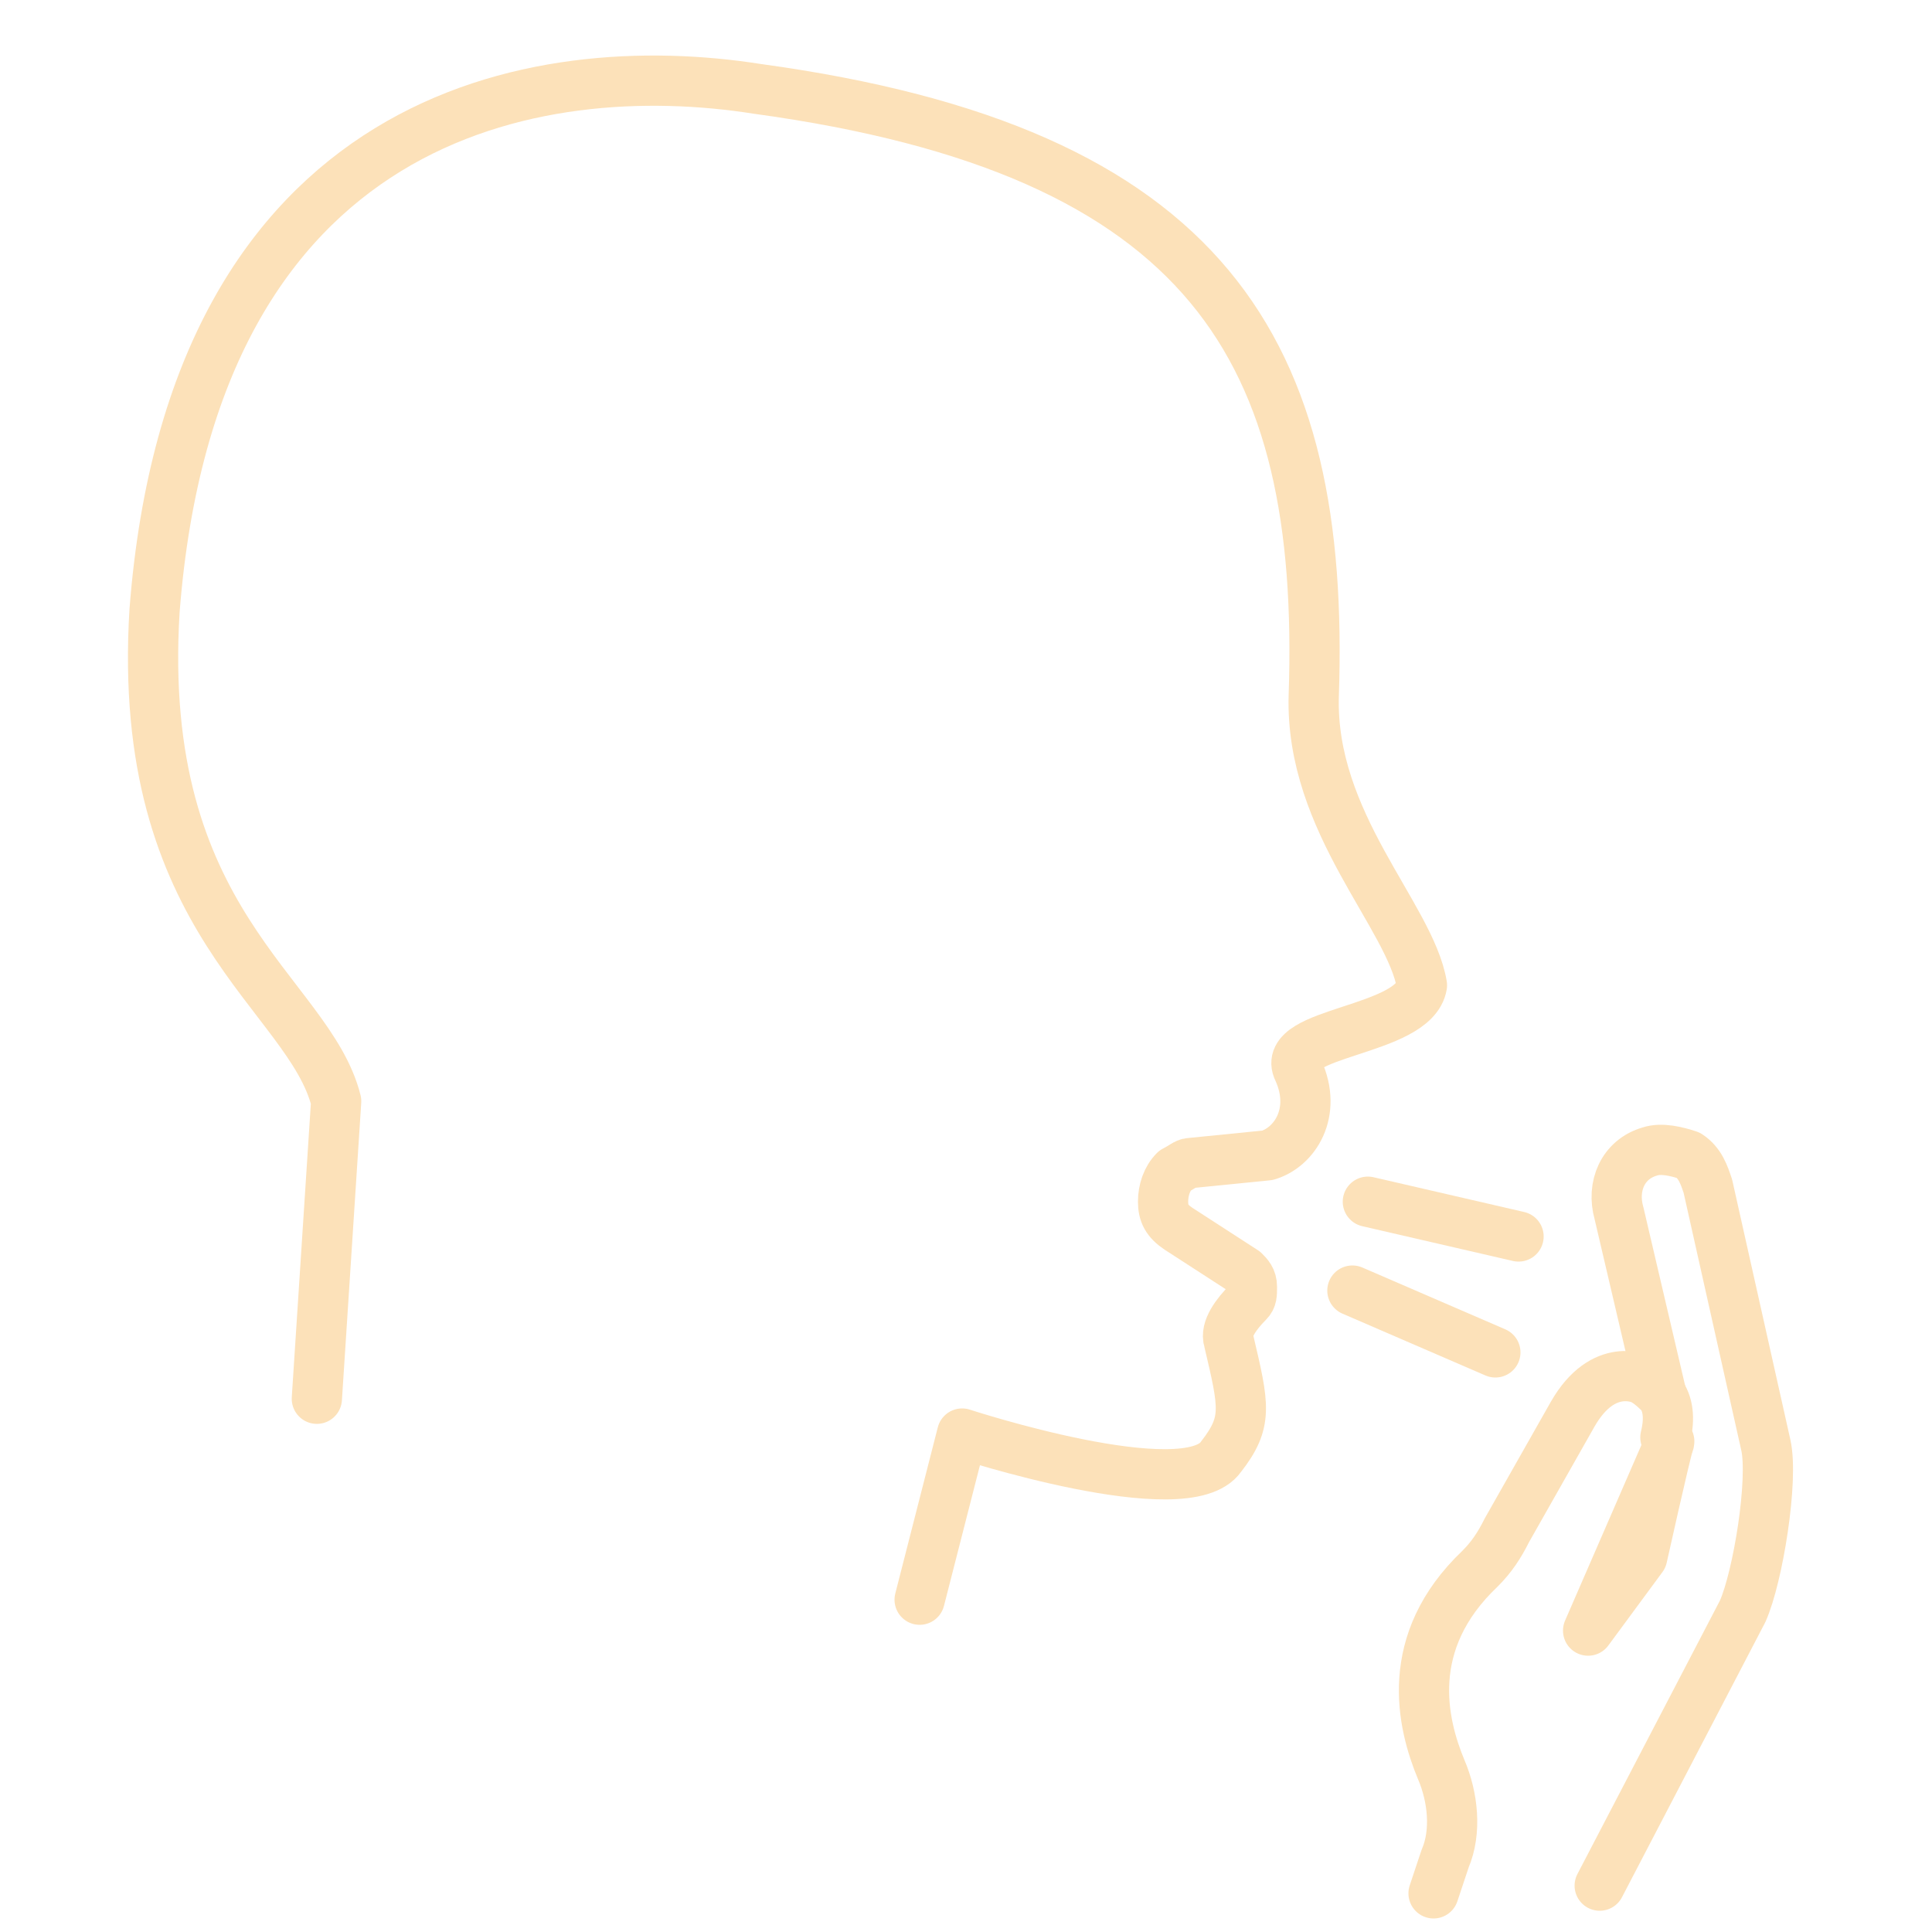 <?xml version="1.0" encoding="utf-8"?>
<!-- Generator: Adobe Illustrator 24.2.3, SVG Export Plug-In . SVG Version: 6.00 Build 0)  -->
<svg version="1.1" id="レイヤー_1" xmlns="http://www.w3.org/2000/svg" xmlns:xlink="http://www.w3.org/1999/xlink" x="0px"
	 y="0px" viewBox="0 0 50 50" style="enable-background:new 0 0 50 50;" xml:space="preserve">
<style type="text/css">
	.st0{fill:none;stroke:#FCE1B9;stroke-width:1.3;stroke-linecap:round;stroke-linejoin:round;stroke-miterlimit:10;}
	.st1{fill:none;stroke:#FCE1B9;stroke-width:1.3;stroke-linecap:round;stroke-linejoin:round;}
</style>
<g>
	<path class="st0" d="M8.2,36.2l0.5-7.7c-0.7-2.8-5.2-4.6-4.7-12.7C5,2.9,13.9,1.4,19.6,2.3C31.3,3.9,34.3,9.1,34,18
		c-0.1,3.3,2.5,5.7,2.8,7.5c-0.2,1.2-3.7,1.2-3.2,2.2c0.5,1.1-0.1,2-0.8,2.2l-2,0.2c-0.1,0-0.2,0.1-0.4,0.2
		c-0.2,0.2-0.3,0.5-0.3,0.8c0,0.3,0.1,0.5,0.4,0.7l1.7,1.1c0.1,0.1,0.2,0.2,0.2,0.4c0,0.2,0,0.3-0.1,0.4c-0.3,0.3-0.6,0.7-0.5,1
		c0.4,1.7,0.5,2.1-0.2,3c-0.9,1.3-6.7-0.6-6.7-0.6l-1.1,4.3"/>
	<line class="st1" x1="35.4" y1="31.1" x2="39.3" y2="32"/>
	<line class="st1" x1="35" y1="33.4" x2="38.7" y2="35"/>
	<g>
		<path class="st0" d="M37.1,49l0.3-0.9c0.3-0.7,0.2-1.6-0.1-2.3c-0.5-1.2-1-3.3,1-5.2c0.3-0.3,0.5-0.6,0.7-1l1.7-3
			c0.8-1.4,1.8-0.9,1.8-0.9c0.2,0.1,0.4,0.3,0.5,0.4c0,0,0,0,0,0c0.2,0.3,0.2,0.7,0.1,1.1"/>
		<path class="st0" d="M43,36.1l-1.1-4.7c-0.2-0.7,0.1-1.4,0.8-1.6c0.3-0.1,0.7,0,1,0.1c0.3,0.2,0.4,0.5,0.5,0.8l1.5,6.7
			c0.2,0.9-0.2,3.4-0.6,4.3l-3.7,7.1"/>
		<path class="st0" d="M43.2,37.3C43.2,37.3,43.2,37.3,43.2,37.3C43.2,37.3,43.2,37.3,43.2,37.3c0,0.1-0.1,0.2-0.1,0.3l-2,4.6
			l1.4-1.9C42.5,40.3,43.1,37.6,43.2,37.3"/>
	</g>
</g>
</svg>
